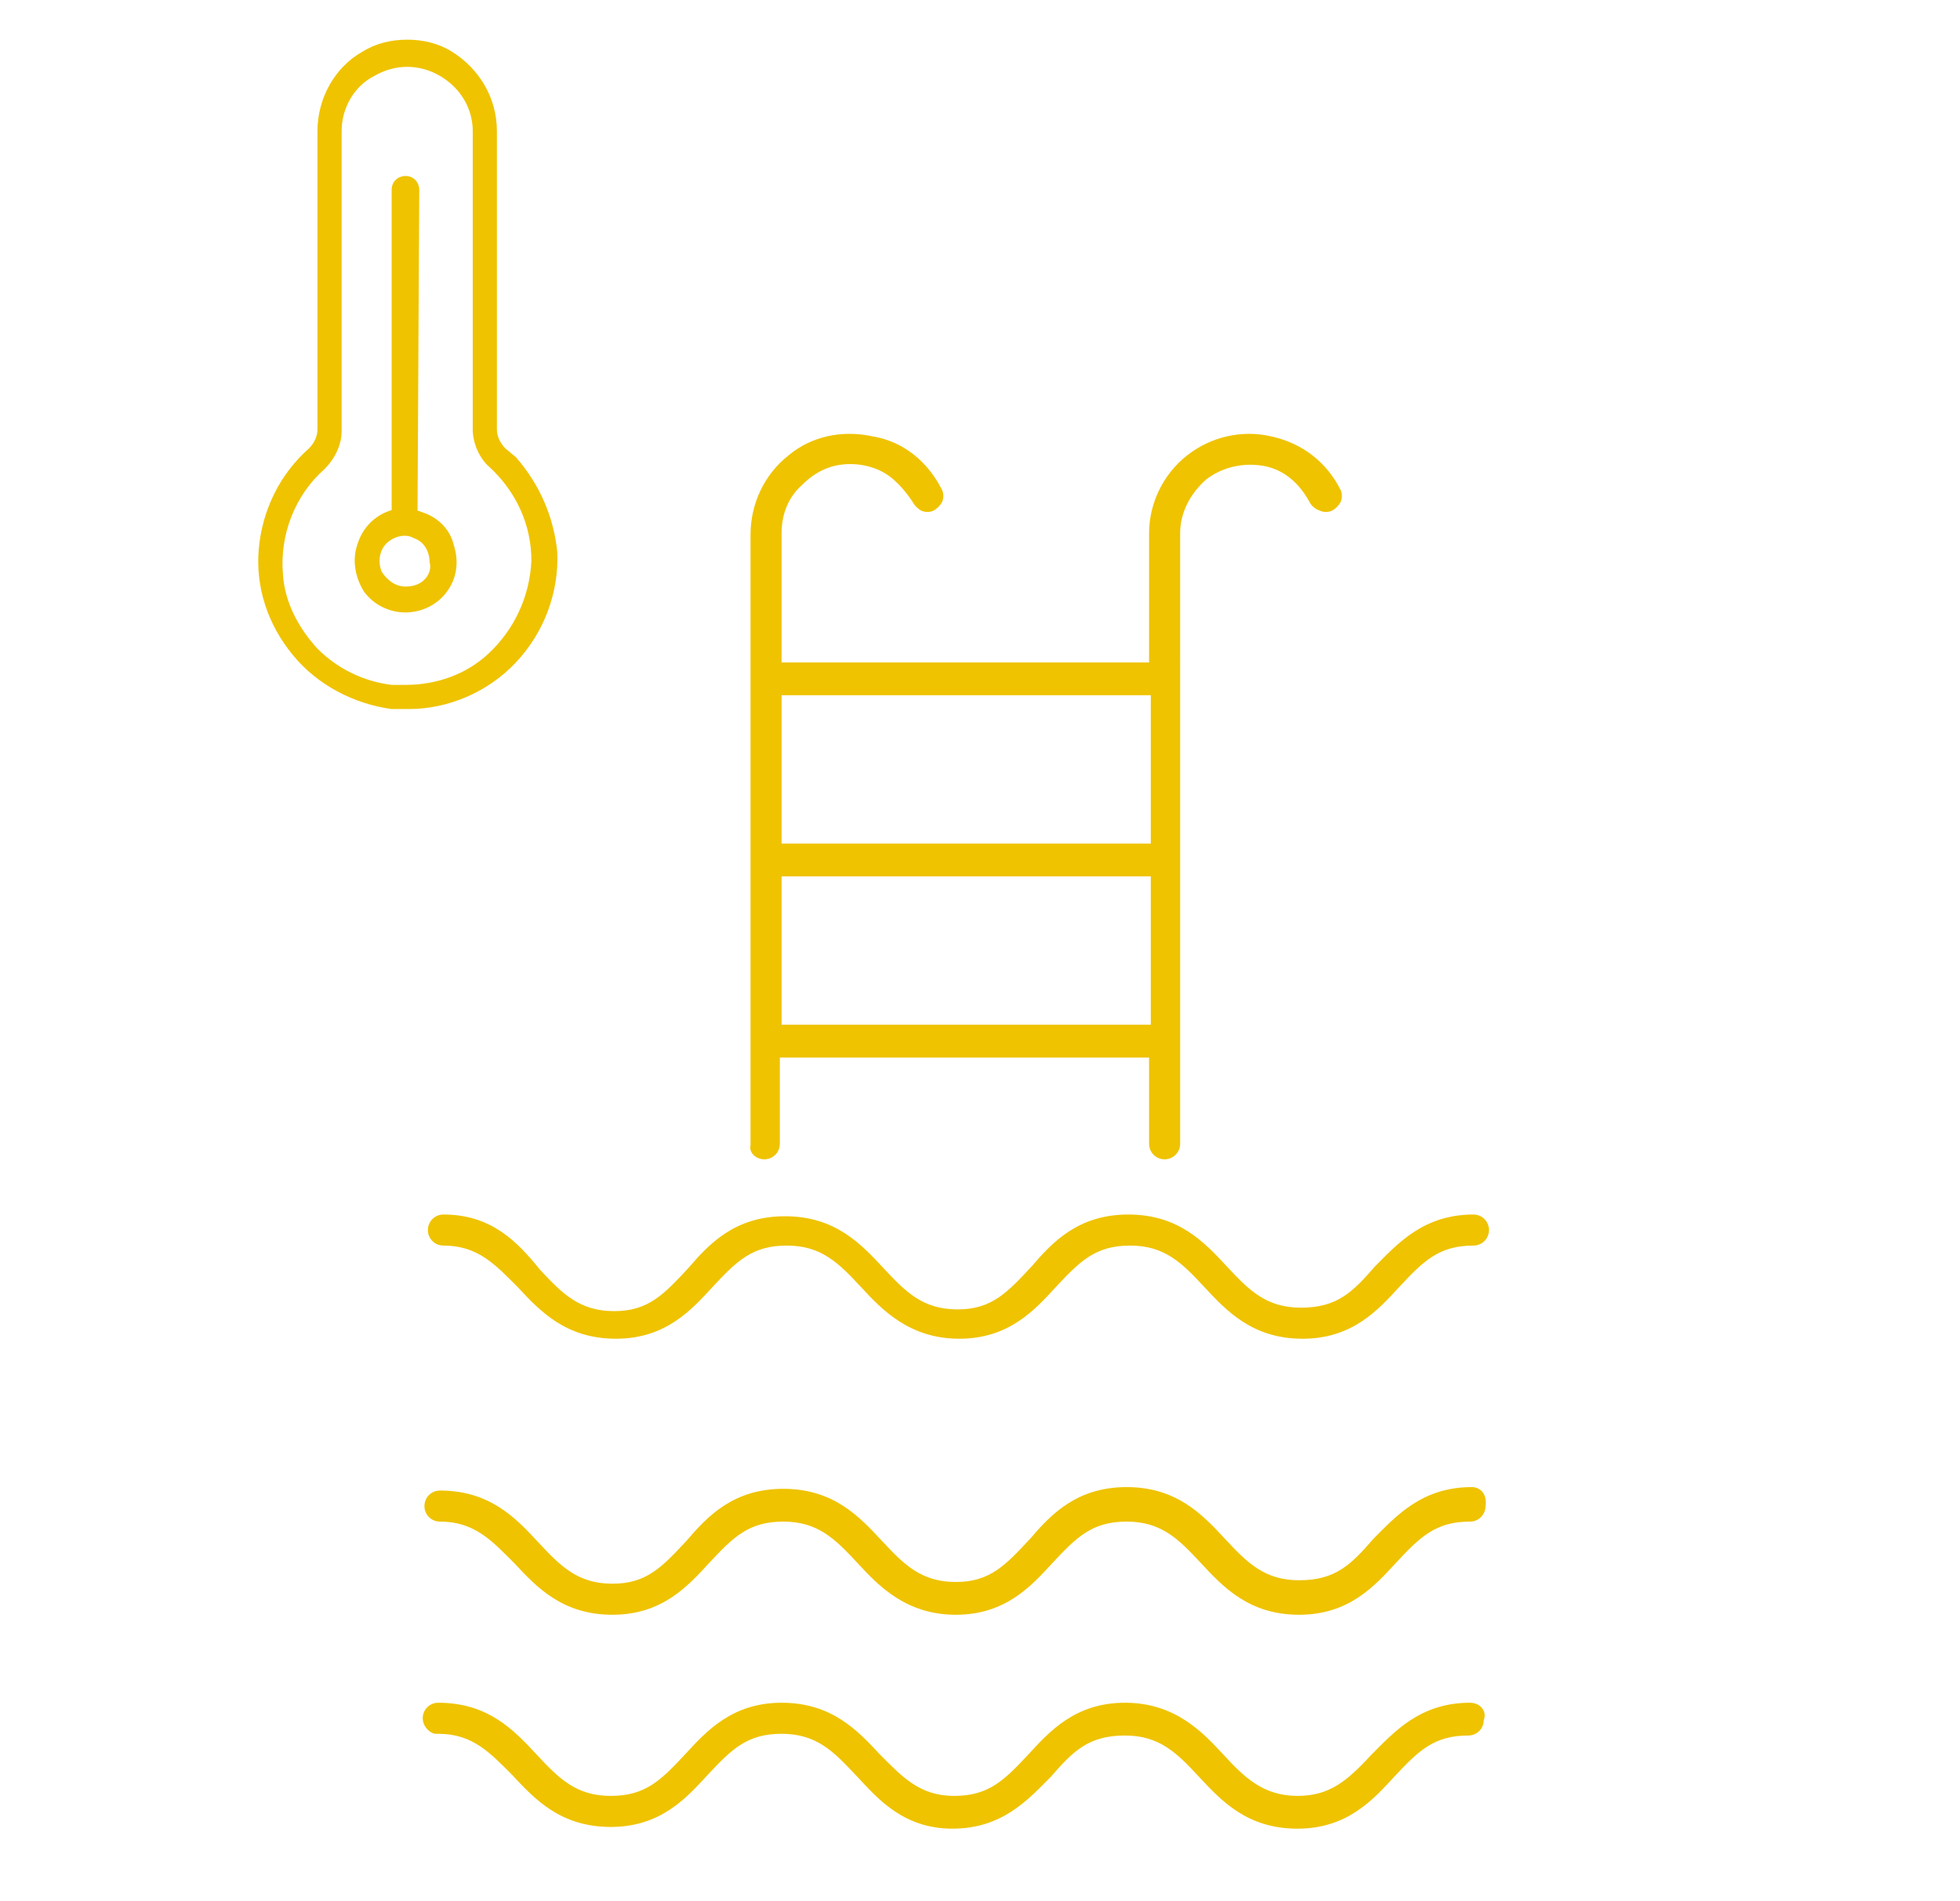 <?xml version="1.0" encoding="utf-8"?>
<!-- Generator: Adobe Illustrator 27.0.0, SVG Export Plug-In . SVG Version: 6.00 Build 0)  -->
<svg version="1.1" id="Calque_1" xmlns="http://www.w3.org/2000/svg" xmlns:xlink="http://www.w3.org/1999/xlink" x="0px" y="0px"
	 viewBox="0 0 113.6 110.2" style="enable-background:new 0 0 113.6 110.2;" xml:space="preserve">
<style type="text/css">
	.st0{fill:#EFC300;}
</style>
<path class="st0" d="M24.6,33.6c-0.3,0.3-0.7,0.4-1.1,0.4c-0.6,0-1.1-0.4-1.4-0.9c-0.2-0.6-0.1-1.2,0.3-1.6c0.4-0.4,1.1-0.6,1.6-0.3
	c0.6,0.2,0.9,0.8,0.9,1.4C25,32.9,24.9,33.3,24.6,33.6 M24.5,29.7l-1.7-0.6v0c0,0.1,0,0.1,0,0.1l0.1,0.3l-0.3,0.1
	c-0.9,0.3-1.6,1-1.9,2c-0.3,0.9-0.1,1.9,0.4,2.7c0.6,0.8,1.5,1.2,2.4,1.2c1,0,1.9-0.5,2.4-1.2c0.6-0.8,0.7-1.8,0.4-2.7
	C26.1,30.7,25.4,30,24.5,29.7"/>
<path class="st0" d="M24.3,11c0-0.4-0.3-0.8-0.8-0.8c-0.4,0-0.8,0.3-0.8,0.8v18.6h1.5L24.3,11z"/>
<path class="st0" d="M28.3,37.9c-1.3,1.2-3,1.8-4.8,1.8c-0.3,0-0.6,0-0.8,0c-1.6-0.2-3.1-0.9-4.3-2.1c-1.1-1.2-1.9-2.7-2-4.3
	c-0.2-2.3,0.7-4.6,2.4-6.1c0.6-0.6,1-1.4,1-2.2V7.6c0-1.3,0.7-2.6,1.9-3.2c1.2-0.7,2.6-0.7,3.8,0c1.2,0.7,1.9,1.9,1.9,3.2v17.3
	c0,0.8,0.4,1.7,1,2.2c1.5,1.4,2.4,3.3,2.4,5.4C30.7,34.6,29.8,36.5,28.3,37.9 M29.9,26.5L29.9,26.5L29.3,26
	c-0.3-0.3-0.5-0.7-0.5-1.1V7.6c0-1.9-1-3.6-2.6-4.6c-0.8-0.5-1.7-0.7-2.6-0.7c-0.9,0-1.8,0.2-2.6,0.7c-1.6,0.9-2.6,2.7-2.6,4.6v17.3
	c0,0.4-0.2,0.8-0.5,1.1c-1.7,1.5-2.7,3.6-2.9,5.8c-0.2,2.2,0.5,4.4,2,6.2c1.4,1.7,3.5,2.8,5.7,3.1l1,0c2.3,0,4.6-1,6.2-2.7
	c1.6-1.7,2.5-4,2.4-6.4C32.1,30,31.3,28.1,29.9,26.5"/>
<path class="st0" d="M85.3,86.2c-2.9,0-4.4,1.7-5.7,3c-1.3,1.5-2.2,2.4-4.3,2.4c-2,0-3-1-4.3-2.4c-1.3-1.4-2.8-3-5.7-3
	c-2.9,0-4.4,1.6-5.6,3c-1.4,1.5-2.3,2.5-4.3,2.5c-2,0-3-1-4.3-2.4c-1.3-1.4-2.8-3-5.7-3c-2.9,0-4.4,1.6-5.6,3
	c-1.4,1.5-2.3,2.5-4.3,2.5c-2,0-3-1-4.3-2.4c-1.3-1.4-2.8-3-5.7-3c-0.5,0-0.9,0.4-0.9,0.9c0,0.5,0.4,0.9,0.9,0.9c2,0,3,1.1,4.3,2.4
	c1.3,1.4,2.8,3,5.7,3c2.9,0,4.4-1.7,5.6-3c1.4-1.5,2.3-2.4,4.3-2.4c2,0,3,1,4.3,2.4c1.2,1.3,2.8,3,5.7,3c2.9,0,4.4-1.7,5.6-3
	c1.4-1.5,2.3-2.4,4.3-2.4c2,0,3,1,4.3,2.4c1.3,1.4,2.8,3,5.7,3c2.9,0,4.4-1.7,5.6-3c1.4-1.5,2.3-2.4,4.3-2.4c0.5,0,0.9-0.4,0.9-0.9
	C86.2,86.6,85.8,86.2,85.3,86.2"/>
<path class="st0" d="M85.2,98.7c-2.9,0-4.4,1.7-5.7,3c-1.4,1.5-2.4,2.4-4.3,2.4c-2,0-3.1-1.1-4.3-2.4c-1.2-1.3-2.8-3-5.7-3
	c-2.9,0-4.4,1.7-5.6,3c-1.4,1.5-2.3,2.4-4.3,2.4c-2,0-3-1.1-4.3-2.4c-1.3-1.4-2.8-3-5.7-3c-2.9,0-4.4,1.7-5.6,3
	c-1.4,1.5-2.3,2.4-4.3,2.4c-2,0-3-1-4.3-2.4c-1.3-1.4-2.8-3-5.7-3c-0.5,0-0.9,0.4-0.9,0.9c0,0.4,0.3,0.8,0.7,0.9l0.2,0
	c2,0,3,1.1,4.3,2.4c1.3,1.4,2.8,3,5.7,3c2.9,0,4.4-1.7,5.6-3c1.4-1.5,2.3-2.4,4.3-2.4c2,0,3,1,4.3,2.4l0.1,0.1c1.2,1.3,2.7,3,5.5,3
	c2.9,0,4.4-1.7,5.7-3c1.3-1.5,2.2-2.4,4.3-2.4c2,0,3,1,4.3,2.4c1.3,1.4,2.8,3,5.7,3c2.9,0,4.4-1.7,5.6-3c1.4-1.5,2.3-2.4,4.3-2.4
	c0.5,0,0.9-0.4,0.9-0.9C86.2,99.2,85.8,98.7,85.2,98.7"/>
<path class="st0" d="M45.3,50.8h21.4v8.6l-0.2,0l-21.2,0V50.8z M45.3,40.3h21.4v8.6H45.3V40.3z M44.3,67.2c0.5,0,0.9-0.4,0.9-0.9v-5
	h21.4v5c0,0.5,0.4,0.9,0.9,0.9c0.5,0,0.9-0.4,0.9-0.9V30.9c0-1.2,0.6-2.3,1.5-3.1c0.9-0.7,2.1-1,3.3-0.8c1.2,0.2,2.1,1,2.7,2.1
	c0.1,0.2,0.3,0.4,0.6,0.5c0.2,0.1,0.5,0.1,0.7,0c0.2-0.1,0.4-0.3,0.5-0.5c0.1-0.2,0.1-0.5,0-0.7c-0.8-1.6-2.2-2.7-4-3.1
	c-1.7-0.4-3.5,0-4.9,1.1c-1.4,1.1-2.2,2.8-2.2,4.5v7.5H45.3v-7.5c0-1.1,0.4-2.1,1.2-2.8c0.8-0.8,1.7-1.2,2.8-1.2
	c0.7,0,1.5,0.2,2.1,0.6c0.6,0.4,1.1,1,1.5,1.6c0.1,0.2,0.3,0.4,0.5,0.5c0.2,0.1,0.5,0.1,0.7,0c0.2-0.1,0.4-0.3,0.5-0.5
	c0.1-0.2,0.1-0.5,0-0.7c-0.8-1.6-2.2-2.8-4-3.1c-1.8-0.4-3.6,0-4.9,1.1c-1.4,1.1-2.2,2.8-2.2,4.6v35.4
	C43.4,66.8,43.8,67.2,44.3,67.2"/>
<path class="st0" d="M25.7,70.4c-0.5,0-0.9,0.4-0.9,0.9c0,0.5,0.4,0.9,0.9,0.9c2,0,3,1.1,4.3,2.4c1.3,1.4,2.8,3,5.7,3
	c2.9,0,4.4-1.7,5.6-3c1.4-1.5,2.3-2.4,4.3-2.4c2,0,3,1,4.3,2.4c1.2,1.3,2.8,3,5.7,3c2.9,0,4.4-1.7,5.6-3c1.4-1.5,2.3-2.4,4.3-2.4
	c2,0,3,1,4.3,2.4c1.3,1.4,2.8,3,5.7,3c2.9,0,4.4-1.7,5.6-3c1.4-1.5,2.3-2.4,4.3-2.4c0.5,0,0.9-0.4,0.9-0.9c0-0.5-0.4-0.9-0.9-0.9
	c-2.9,0-4.4,1.7-5.7,3c-1.3,1.5-2.2,2.4-4.3,2.4c-2,0-3-1-4.3-2.4c-1.3-1.4-2.8-3-5.7-3c-2.9,0-4.4,1.6-5.6,3
	c-1.4,1.5-2.3,2.5-4.3,2.5c-2,0-3-1-4.3-2.4c-1.3-1.4-2.8-3-5.7-3c-2.9,0-4.4,1.6-5.6,3c-1.4,1.5-2.3,2.5-4.3,2.5c-2,0-3-1-4.3-2.4
	C30,72,28.5,70.4,25.7,70.4"/>
</svg>

